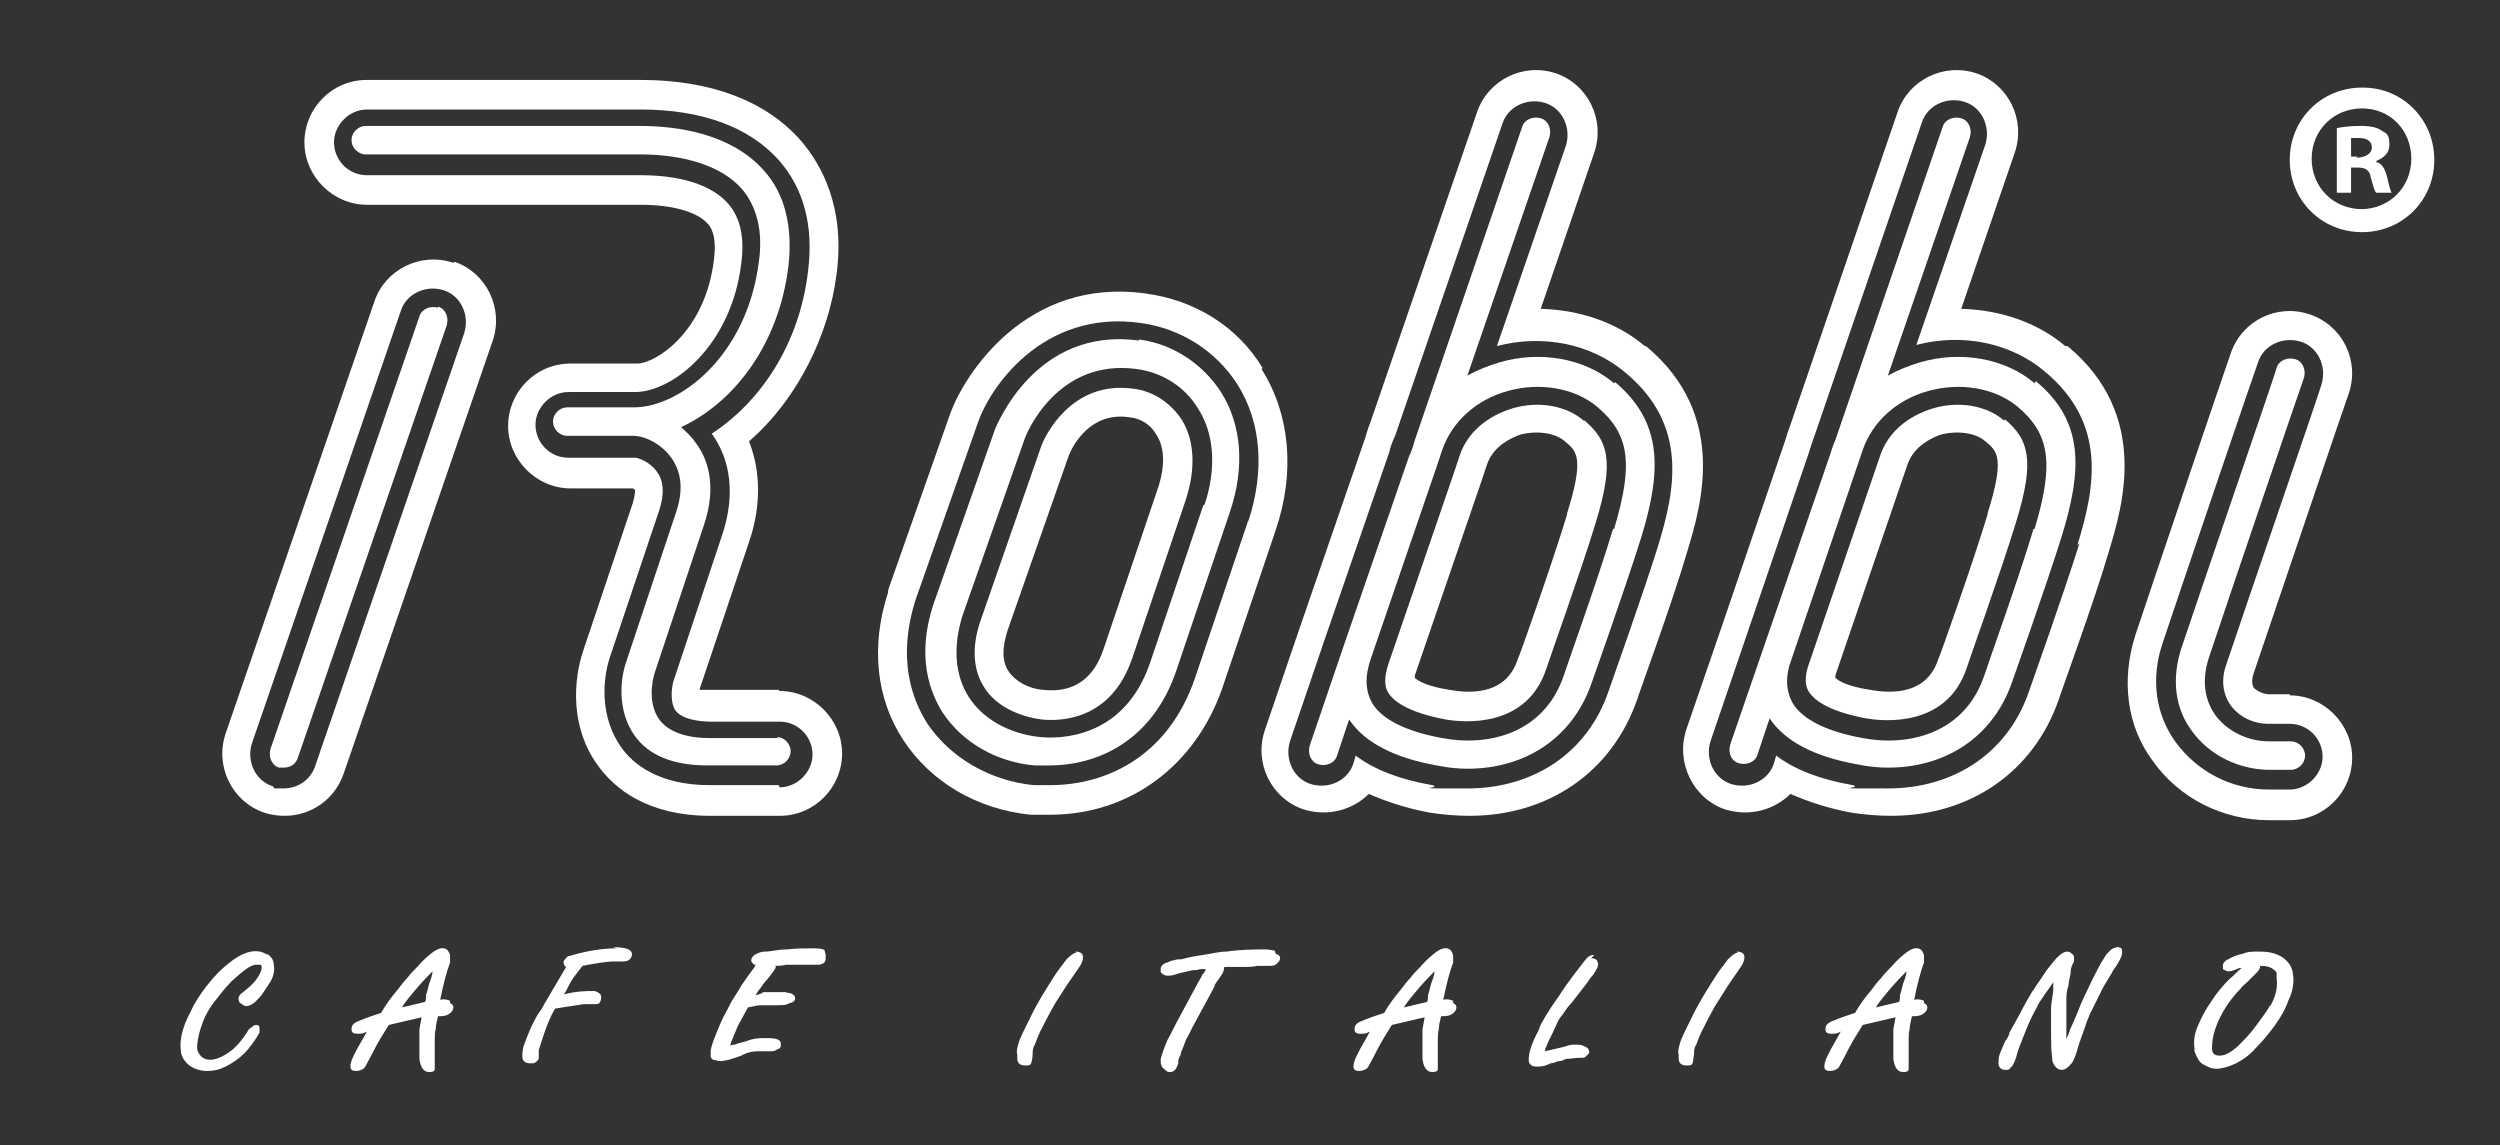 <?xml version="1.0" encoding="UTF-8"?> <svg xmlns="http://www.w3.org/2000/svg" id="Layer_1" version="1.1" viewBox="0 0 228.3 104.6"><rect x="0" y="0" width="228.3" height="104.6" fill="#333333" stroke="none"/><defs><style> .st0 { fill: #fff; } </style></defs><g><path class="st0" d="M115.3,33.6c-2.3-3.8-6.2-6.2-10.7-6.8-10.9-1.5-16.5,7.4-17.8,10.9l-5.7,16.2c0,0,0,.1,0,.2-1.6,4.9-1.1,9.7,1.4,13.5,2.5,3.8,6.7,6.3,11.6,6.8.6,0,1.2,0,1.8,0,7.2,0,13.2-4.4,15.7-11.5l4.9-14.5c1.8-5.3,1.3-10.6-1.3-14.7ZM114,47.5l-4.9,14.5c-2.5,7.2-8.2,9.7-13.2,9.7s-1,0-1.5,0c-4-.4-7.6-2.5-9.7-5.6-1.4-2.2-2.8-5.9-1.1-11.3,0,0,0,0,0,0l5.7-16.2c1-3,5.8-10.4,14.9-9.1,3.6.5,6.8,2.5,8.8,5.6,2.2,3.5,2.5,7.9,1,12.5Z"></path><path class="st0" d="M104,31.1c-9.5-1.3-13,7.9-13.1,8l-5.7,16.2h0c-1.5,4.7-.3,7.9.9,9.8,1.8,2.7,4.9,4.5,8.4,4.8.4,0,.9,0,1.3,0,4.4,0,9.4-2.2,11.6-8.6l4.9-14.5c1.4-4.1,1.1-8-.8-11-1.7-2.6-4.4-4.4-7.5-4.8ZM109.9,46.1l-4.9,14.5c-2.4,6.9-8.3,6.9-10.1,6.7-2.7-.3-5.1-1.6-6.4-3.6-1.3-2-1.5-4.6-.6-7.5l5.7-16.2c.1-.3,2.9-7.3,10.2-6.3,2.3.3,4.4,1.6,5.6,3.6,1.5,2.3,1.7,5.5.6,8.8Z"></path><path class="st0" d="M103.5,35.5c-5.7-.8-8.1,4.4-8.4,5.2l-5.6,16.1c-.8,2.4-.6,4.5.4,6,1,1.6,3,2.6,5.2,2.9,1.9.2,6.4,0,8.3-5.6l4.9-14.5c.9-2.8.8-5.4-.4-7.3-1-1.5-2.6-2.6-4.4-2.8ZM105.7,44.7l-4.9,14.5c-.9,2.8-2.8,4.1-5.5,3.8-1.4-.1-2.6-.8-3.2-1.7-.6-.9-.6-2.1-.1-3.7l5.6-16c.4-1,2-4,5.5-3.5,1.1.1,2,.7,2.5,1.6.8,1.2.8,3,.1,5Z"></path><path class="st0" d="M40,28.1c-.7-.2-1.5.1-1.7.8l-13.6,39.5c-.2.7.1,1.5.8,1.7.1,0,.3,0,.4,0,.6,0,1.1-.3,1.3-.9l13.6-39.5c.2-.7-.1-1.5-.8-1.7Z"></path><path class="st0" d="M147.4,35c-2.7-2.3-6.8-3-10.5-1.9-1,.3-2,.7-2.9,1.2l7.5-21.8c.2-.7-.1-1.5-.8-1.7-.7-.2-1.5.1-1.7.8l-9.8,28.6c-.1.4-.4,1.3-.5,1.4l-6,17.4s0,0,0,0h0s-3.1,9.1-3.1,9.1c-.2.7.1,1.5.8,1.7.7.2,1.5-.1,1.7-.8l1.1-3.3c1.4,2.1,4.1,3.5,8,4.2,1,.2,1.9.3,2.8.3,5.4,0,9.6-2.9,11.3-7.7,0,0,3.2-9,4.6-13.5,1.8-5.9,2-10.4-2.4-14.1ZM147.3,48.3c-1.3,4.4-4.5,13.3-4.5,13.4-1.8,5.3-6.9,6.5-11.1,5.7-3.3-.6-5.5-1.7-6.4-3.2-.6-1.1-.7-2.4-.1-4.1l6-17.5s0,0,0,0l.5-1.5c.9-2.6,3.1-4.6,6-5.4,2.9-.8,6-.3,8.1,1.4,3,2.5,3.4,5.2,1.6,11.2Z"></path><path class="st0" d="M41.4,24c-3-1-6.2.6-7.2,3.5l-13.6,39.5c-1,3,.6,6.2,3.5,7.2.6.2,1.2.3,1.9.3,2.4,0,4.6-1.5,5.4-3.9l13.6-39.5c1-3-.6-6.2-3.5-7.2ZM42.4,30.4l-13.6,39.5c-.4,1.3-1.6,2.1-2.9,2.1s-.7,0-1-.2c-1.6-.5-2.4-2.3-1.9-3.9l13.6-39.5c.5-1.6,2.3-2.4,3.9-1.9,1.6.5,2.4,2.3,1.9,3.9Z"></path><path class="st0" d="M71.1,67.4h-6.3c-2.2,0-3.8-.6-4.6-1.7-1-1.4-.7-3.4-.4-4.3l4.5-13.5c1.2-3.6.3-6.1-.8-7.5-.4-.6-.9-1-1.3-1.4,4.6-2.1,8.9-7.3,9.8-14.7.4-3.6-.3-6.6-2.3-8.8-3-3.3-7.8-4-11.3-4h-25c-.7,0-1.3.6-1.3,1.3s.6,1.3,1.3,1.3h25c4.2,0,7.5,1.1,9.3,3.1,1.4,1.6,2,3.9,1.6,6.7-1.1,8.7-7.3,13.3-11.4,13.3h-6.1c-.7,0-1.3.6-1.3,1.3s.6,1.3,1.3,1.3h6.1c.8,0,2.4.6,3.4,2,1,1.4,1.1,3.1.4,5.1l-4.5,13.5c-.6,1.7-.8,4.5.7,6.7,1.3,1.9,3.6,2.8,6.7,2.8h6.3c.7,0,1.3-.6,1.3-1.3s-.6-1.3-1.3-1.3Z"></path><path class="st0" d="M71.1,63h-6.3c-.4,0-.6,0-.9,0,0,0,0-.1,0-.1l4.5-13.4c1.1-3.2,1.1-6.4,0-9.2,4.4-3.8,7.3-9.7,8-15.3.8-6.1-1.4-10-3.3-12.2-3.2-3.6-8.2-5.5-14.6-5.5h-25c-3.2,0-5.7,2.6-5.7,5.7s2.6,5.7,5.7,5.7h25c2.8,0,5.1.6,6.1,1.7.6.6.8,1.7.6,3.3-.8,6.7-5.4,9.5-7,9.5h-6.1c-3.2,0-5.7,2.6-5.7,5.7s2.6,5.7,5.7,5.7h5.7c0,0,.2.1.2.2,0,0,0,.4-.2,1.1l-4.5,13.4c-1,2.9-1.2,7.2,1.3,10.6,1.5,2.1,4.5,4.6,10.3,4.6h6.3c3.2,0,5.7-2.6,5.7-5.7s-2.6-5.7-5.7-5.7ZM71.1,71.7h-6.3c-4.6,0-7-1.9-8.1-3.5-1.9-2.7-1.7-6.1-1-8.2l4.5-13.4c.5-1.5.4-2.7-.2-3.5-.6-.9-1.7-1.3-2-1.3h-6.1c-1.7,0-3-1.4-3-3s1.4-3,3-3h6.1c3.4,0,8.8-4.2,9.7-11.8.3-2.4-.1-4.1-1.2-5.4-1.5-1.7-4.3-2.6-8-2.6h-25c-1.7,0-3-1.4-3-3s1.4-3,3-3h25c5.6,0,9.9,1.6,12.6,4.6,2.3,2.6,3.2,6,2.7,10.1-.8,6.9-4.5,12.1-8.8,14.9,0,0,0,0,0,0,1.8,2.5,2.1,5.7,1,9.1l-4.5,13.5c-.2.7-.3,2,.2,2.7.6.8,2.2,1,3.2,1h6.3c1.7,0,3,1.4,3,3s-1.4,3-3,3Z"></path><path class="st0" d="M144.6,38.4c-1.6-1.4-4.2-1.8-6.5-1.1-2.3.7-4.1,2.2-4.8,4.3l-.5,1.5s0,0,0,0l-6,17.5c-.4,1.2-.4,2.1,0,2.7.4.6,1.5,1.7,5.2,2.4h0c1.7.3,7.4.8,9.2-4.6,0-.1,3.2-9,4.5-13.3,1.8-5.8,1.1-7.6-1-9.4ZM143.1,47c-1.3,4.3-4.4,13.1-4.5,13.2-1,3.1-4,3.2-6.2,2.8-2-.3-2.9-.8-3.2-1.1,0-.1,0-.3.1-.5l6-17.5s0,0,0,0l.5-1.5c.6-1.7,2.2-2.4,3-2.7,1.5-.4,3.2-.2,4.1.6,1.1.9,1.8,1.5.2,6.6Z"></path><path class="st0" d="M209.1,67.7h-1.9c-1.9,0-3.8-.9-4.9-2.4-.7-1-1.4-2.7-.6-5.2,1.8-5.4,8.6-25.4,8.7-25.6.2-.7-.1-1.5-.8-1.7-.7-.2-1.5.1-1.7.8,0,.2-6.9,20.2-8.7,25.6-.9,2.8-.6,5.5,1,7.6,1.6,2.2,4.3,3.5,7.1,3.5h1.9c.7,0,1.3-.6,1.3-1.3s-.6-1.3-1.3-1.3Z"></path><path class="st0" d="M183,38.4c-1.6-1.4-4.2-1.8-6.5-1.1-2.3.7-4.1,2.2-4.8,4.3l-6.5,19c-.4,1.1-.4,2,0,2.6.4.6,1.5,1.7,5.2,2.4h0c1.7.3,7.4.8,9.2-4.6,0-.1,3.2-9,4.5-13.3,1.8-5.8,1.1-7.6-1-9.4ZM181.5,47c-1.3,4.3-4.4,13.1-4.5,13.2-1,3.1-4,3.2-6.2,2.8-2-.3-2.9-.8-3.2-1.1,0-.1,0-.3.1-.5l6.5-19c.6-1.7,2.2-2.4,3-2.7,1.5-.4,3.2-.2,4.1.6,1.1.9,1.8,1.5.2,6.6Z"></path><path class="st0" d="M188.6,31.6c-2.6-2.2-6-3.3-9.5-3.4l4.9-14.3c1-3-.6-6.2-3.5-7.2-3-1-6.2.6-7.2,3.5l-9.8,28.6c-.2.5-.5,1.5-.5,1.5,0,0,0,0,0,0l-5.9,17.3s0,0,0,0l-3.1,9h0c-1,3,.6,6.3,3.5,7.3,2.2.7,4.5.1,6-1.4,1.6.7,3.4,1.3,5.5,1.7h0c1.3.2,2.5.3,3.7.3,7.2,0,13-4,15.3-10.6.1-.4,3.3-9.1,4.6-13.6,1.2-4,3.8-12.4-3.8-18.7ZM189.9,49.6c-1.4,4.5-4.5,13.2-4.6,13.5-1.9,5.6-6.8,8.9-12.9,8.9s-2.1,0-3.2-.3h0c-2.9-.5-5.3-1.4-7-2.7l-.2.7c-.5,1.6-2.3,2.4-3.9,1.9-1.6-.5-2.4-2.3-1.9-3.9l3.1-9.1s0,0,0,0c0,0,0,0,0,0l5.9-17.3s0,0,0,0c0,0,.3-1,.5-1.5l9.8-28.6c.5-1.6,2.3-2.4,3.9-1.9,1.6.5,2.4,2.3,1.9,3.9l-6.3,18.3c4.2-1.1,8.6-.2,11.7,2.4,5.8,4.8,4.6,10.7,3,15.9Z"></path><path class="st0" d="M185.8,35c-2.7-2.3-6.8-3-10.5-1.9-1,.3-2,.7-2.9,1.2l7.5-21.8c.2-.7-.1-1.5-.8-1.7-.7-.2-1.5.1-1.7.8l-9.8,28.6c-.2.4-.5,1.4-.5,1.4,0,0,0,0,0,0l-6,17.4s0,0,0,0c0,0,0,0,0,0l-3.1,9h0c-.2.8.1,1.5.8,1.7.7.2,1.5-.1,1.7-.8l1.1-3.3c1.4,2.1,4.1,3.5,8,4.2,1,.2,1.9.3,2.8.3,5.4,0,9.6-2.9,11.3-7.7,0,0,3.2-9,4.6-13.5,1.8-5.9,2.1-10.4-2.4-14.1ZM185.7,48.3c-1.3,4.4-4.5,13.3-4.5,13.4-1.8,5.3-6.9,6.5-11.1,5.7-3.3-.6-5.5-1.7-6.4-3.2-.6-1.1-.7-2.4-.1-4l6.5-19.1c.9-2.6,3.1-4.6,6-5.4,2.9-.8,6-.3,8.1,1.4,3,2.5,3.4,5.2,1.6,11.2Z"></path><path class="st0" d="M209.1,63.4h-1.9c-.5,0-1.1-.3-1.4-.6,0-.1-.3-.4,0-1.3,1.8-5.3,8.6-25.4,8.7-25.6,1-3-.6-6.2-3.6-7.2-3-1-6.2.6-7.2,3.6-.3.8-6.9,20.3-8.7,25.7-1.3,4.1-.8,8.3,1.6,11.5,2.4,3.4,6.4,5.4,10.6,5.4h1.9c3.2,0,5.7-2.6,5.7-5.7s-2.6-5.7-5.7-5.7ZM209.1,72.1h-1.9c-3.4,0-6.5-1.6-8.5-4.3-1.9-2.6-2.3-5.9-1.2-9.1,1.8-5.4,8.6-25.4,8.7-25.6.5-1.6,2.3-2.4,3.9-1.9,1.6.5,2.4,2.3,1.9,3.9,0,.2-6.9,20.2-8.7,25.6-.5,1.4-.3,2.7.4,3.7.8,1.1,2.1,1.7,3.5,1.7h1.9c1.7,0,3,1.4,3,3s-1.4,3-3,3Z"></path><path class="st0" d="M150.2,31.6c-2.6-2.2-6-3.3-9.5-3.4l4.9-14.3c1-3-.6-6.2-3.5-7.2-3-1-6.2.6-7.2,3.5l-9.8,28.5s0,0,0,0c-.2.4-.4,1.3-.5,1.5l-6,17.4s0,0,0,0l-3.1,9.1h0c-1,3,.6,6.2,3.5,7.2,2.2.7,4.5.1,6-1.4,1.6.7,3.4,1.3,5.5,1.7h0c1.3.2,2.5.3,3.7.3,7.2,0,13-4,15.3-10.6.1-.4,3.3-9.1,4.6-13.6,1.2-4,3.8-12.4-3.8-18.7ZM151.5,49.6c-1.4,4.5-4.5,13.2-4.6,13.5-1.9,5.6-6.8,8.9-12.9,8.9s-2.1,0-3.2-.3h0c-2.9-.5-5.3-1.4-7-2.7l-.2.7c-.5,1.6-2.3,2.4-3.9,1.9-1.6-.5-2.4-2.3-1.9-3.9l3.1-9.1s0,0,0,0l6-17.4c0-.2.3-1,.5-1.4,0,0,0,0,0,0l9.8-28.5c.5-1.6,2.3-2.4,3.9-1.9,1.6.5,2.4,2.3,1.9,3.9l-6.3,18.3c4.2-1.1,8.6-.2,11.7,2.4,5.8,4.8,4.6,10.7,3,15.9Z"></path></g><path class="st0" d="M24.4,87.2c-.8-.6-2-.4-3.3.6-.8.6-1.5,1.3-2.2,2.2-.7.9-1.2,1.7-1.5,2.4-.7,1.3-1,2.5-.9,3.4,0,.6.3,1.1.8,1.5.4.3,1,.5,1.6.5s1.1-.1,1.7-.4c.6-.3,1.2-.7,1.7-1.2.5-.5,1-1.2,1.4-1.9,0-.1,0-.3,0-.4,0-.3-.2-.3-.3-.3-.1,0-.2,0-.4.2-.2.1-.3.2-.4.4-.5.8-1.1,1.5-1.7,1.9-1,.7-1.9.9-2.5.4-.2-.2-.4-.5-.4-.8,0-.7.2-1.6.7-2.8.2-.4.5-1,1.1-1.7.6-.8,1.2-1.5,1.8-2,.7-.6,1.2-1,1.7-1.1h.2c.1,0,.2,0,.3,0,0,0,.1.1.1.2,0,.2-.1.6-.4,1-.3.5-.8.9-1.3,1.3-.3.2-.5.5-.4.7,0,.2.1.3.3.4.3.3.7.2,1.2-.2.3-.3.5-.5.7-.8.2-.3.4-.6.6-.9.4-.6.5-1.2.4-1.7,0-.4-.2-.7-.6-1ZM41.1,91.4c-.2-.1-.5-.2-.9-.1,0,0,0,0,0,0,.3-1.5.6-2.6.9-3.4,0-.1,0-.3,0-.6,0-.2-.1-.3-.2-.5-.3-.3-.7-.3-1.3.1-.4.3-.9.7-1.5,1.4-.3.3-.6.6-.9,1-.3.3-.6.7-.9,1.1-.6.7-1.1,1.4-1.5,2.1l-.9.3c-.6.2-1,.4-1.3.5-.4.2-.5.4-.5.7,0,.1,0,.4.5.4s.5,0,.9-.2l-.5.9c-.3.5-.5.9-.7,1.3-.2.4-.3.7-.3,1,0,.3.2.4.5.4s.6-.1.8-.3c.1-.2.4-.7.8-1.5.4-.8.9-1.6,1.4-2.4l3-.7-.2,1.1c0,.2,0,.5,0,.7,0,.2,0,.5,0,.7,0,.2,0,.5,0,.7,0,.2,0,.4,0,.6.1.8.4,1.2.9,1.2s.5-.2.5-.3c0-.1,0-.2,0-.4,0-.1,0-.3,0-.6,0-.5,0-1,0-1.6,0-.3,0-.7.1-1.1,0-.3.1-.7.2-1.1h0c.4,0,.7,0,1-.2.3-.2.4-.4.4-.6,0-.2-.1-.3-.3-.4ZM39.2,89.8c-.1.4-.2.8-.3,1.1,0,.3,0,.5-.1.6l-2.1.5c.3-.5.8-1.1,1.4-1.8.6-.7,1.1-1.2,1.4-1.5,0,.2-.1.6-.3,1.1ZM56.3,86.6c-1.2,0-2.6.2-4.3.7-.2,0-.3.2-.4.3-.1.1-.2.3-.1.4,0,.1,0,.2.2.3,0,0,0,0,0,0l-2,3.4c-.2.4-.4.7-.5.8-.2.3-.4.7-.7,1.3-.3.7-.5,1.2-.6,1.5-.2.5-.2.9-.2,1.2,0,.4.3.6.7.6s.4,0,.5-.1c.1,0,.2-.2.3-.3,0,0,0-.2,0-.4v-.4c.2-.6.4-1.3.7-2.1.3-.8.6-1.4.8-1.7l2.6-.4c.2,0,.4,0,.5,0,0,0,.3,0,.5,0s.4,0,.5-.2c0,0,.1-.2.1-.4,0-.1,0-.3-.2-.4-.1-.1-.3-.2-.5-.2-.6,0-1.5,0-2.7.3.2-.3.4-.7.6-1.1.3-.5.7-1,1.1-1.5,1.1-.2,2.1-.4,2.9-.4h.8c.6,0,.7-.3.8-.5v-.2s0,0,0,0c0-.4-.6-.6-1.7-.6ZM75.3,86.8c0-.1-.3-.2-1.1-.2s-1.4,0-2.3.1c-.9,0-1.5.2-2,.2-.5,0-.8.2-1,.3-.2.2-.3.3-.3.5,0,.1.1.3.3.4,0,0,0,0,.1,0,0,0,0,.1-.1.2-.1.2-.3.4-.5.7l-.7,1c-.2.4-.5.8-.8,1.3-.3.5-.5,1-.8,1.5-.3.6-.5,1.1-.7,1.6-.2.5-.4,1-.5,1.5,0,.3,0,.4,0,.5,0,.1,0,.3.3.4.2,0,.3.1.6.1.4,0,1.1-.2,1.9-.5.5-.3,1.1-.4,1.5-.4h1.3c.2,0,.4-.1.5-.2.2,0,.2-.1.3-.2,0,0,0-.2,0-.3,0-.5-.8-.5-1.4-.5s-1,0-1.8.3c-.4.1-.8.2-1,.3-.1,0-.3,0-.4.1,0-.3.2-.6.3-.9.2-.5.4-1,.7-1.5l.6-1.1c.5-.1.9-.2,1.2-.2.4,0,.8,0,1.4,0s.9,0,1.2-.2c.2,0,.6-.2.5-.5,0-.2-.2-.3-.4-.4-.2,0-.4-.1-.6-.1s-.4,0-.5,0c-.1,0-.2,0-.4,0h-1c-.2.2-.5.2-.7.3.1-.2.2-.4.4-.6.2-.3.4-.6.7-.9.8-1,.8-1.1.7-1.2,0,0,0,0,0,0,0,0,0,0,0,0,.3,0,.6,0,1-.1.4,0,.8,0,1,0,.6,0,1,0,1.4,0,.2,0,.4,0,.6,0,.6-.1.6-.4.6-.6v-.3Z"></path><path class="st0" d="M98.3,87c-.2,0-.5.2-.9.6-.3.4-.6.8-.9,1.2-.9,1.4-1.8,2.8-2.5,4.3-.4.8-.7,1.4-.9,1.9-.2.6-.3,1-.2,1.3,0,.3,0,.4,0,.4,0,.4.3.6.7.6s.5,0,.6-.3c0-.1.1-.3.1-.7,0-.3,0-.6.2-.9.2-.5.4-1.1.7-1.6.3-.6.6-1.2,1-1.9.4-.7.9-1.4,1.2-1.9l1.1-1.6c.3-.4.4-.7.4-1,0-.2-.1-.5-.7-.5ZM116.4,86.8c-.2,0-.5-.1-.8-.1-1,0-2.2,0-3.6.2-.7,0-1.4.2-2.1.3-.7.1-1.3.2-2,.4-.2,0-.5,0-.7.1-.2,0-.4.1-.6.2-.2,0-.7.3-.6.7h0c0,.1,0,.2,0,.2h0c.2.2.4.3.6.3s.5,0,1-.2c.4-.1.9-.2,1.3-.3.2,0,.4,0,.7-.1.1,0,.3,0,.5,0,0,.2-.2.4-.3.5-.1.3-.4.7-.7,1.3l-1.4,2.6c-.4.7-.7,1.4-1.1,2.1-.3.7-.5,1.3-.6,1.7v.3c0,.2.1.5.3.6.2.2.3.3.5.3s.3,0,.5-.2c.1-.1.2-.3.3-.6,0-.2,0-.5.2-.7,0-.3.2-.6.3-.9.1-.3.2-.6.4-.9.2-.4.3-.6.4-.8l2-3.7c0-.2.2-.4.4-.7l.4-.6c0-.1.1-.3.1-.5h1.8c.4,0,.8,0,1.2-.1.4,0,.7,0,1.1,0,.3,0,.5,0,.7-.2.2-.2.3-.3.3-.5,0-.2-.1-.3-.4-.4ZM132.7,91.4c-.2-.1-.5-.2-.9-.1,0,0,0,0,0,0,.3-1.5.6-2.6.9-3.4,0-.1,0-.3,0-.6,0-.2-.1-.3-.2-.5-.3-.3-.7-.3-1.3.1-.4.3-.9.7-1.5,1.4-.3.3-.6.6-.9,1-.3.3-.6.7-.9,1.1-.6.7-1.1,1.4-1.5,2.1l-.9.3c-.6.2-1,.4-1.3.5-.4.2-.5.4-.5.7,0,.1,0,.4.5.4s.5,0,.9-.2l-.5.9c-.3.5-.5.9-.7,1.3-.2.4-.3.7-.3,1,0,.3.2.4.5.4s.6-.1.8-.3c.1-.2.4-.7.8-1.5.4-.8.9-1.6,1.4-2.4l3-.7-.2,1.1c0,.2,0,.5,0,.7,0,.2,0,.5,0,.7,0,.2,0,.5,0,.7s0,.4,0,.6c.1.8.4,1.2.9,1.2s.5-.2.5-.3c0-.1,0-.2,0-.4,0-.1,0-.3,0-.6,0-.5,0-1,0-1.6,0-.3,0-.7.1-1.1,0-.3.1-.7.2-1.1h0c.4,0,.7,0,1-.2.3-.2.4-.4.4-.6,0-.2-.1-.3-.3-.4ZM130.7,89.8c-.1.4-.2.8-.3,1.1,0,.3,0,.5-.1.6l-2.1.5c.3-.5.8-1.1,1.4-1.8.6-.7,1.1-1.2,1.4-1.5,0,.2-.1.6-.3,1.1ZM145.6,87.2c-.3,0-.5.1-.7.3-.7.9-1.6,2-2.5,3.4-.5.7-.9,1.3-1.2,1.8-.3.5-.6,1-.7,1.4-.7,1.3-.9,2.1-.9,2.7,0,.4.3.6.7.6s.7,0,1.3-.3c.3,0,.6-.2.8-.2.2,0,.4-.1.6-.2.4,0,.8-.1,1.3-.1s.4,0,.6-.2c.2-.2.3-.3.2-.4,0-.2-.1-.3-.3-.4-.2-.1-.4-.2-.7-.2h-.4c-.3,0-.6.1-.9.2l-1.7.4s0,0,0,0c0-.1,0-.3.1-.4.1-.3.3-.7.6-1.3l.5-1.1c.1-.2.3-.4.5-.7.2-.3.4-.6.7-.9l1.4-1.8c.2-.3.4-.6.6-.8.2-.3.3-.5.4-.7,0-.2.1-.3,0-.4,0-.1-.1-.4-.6-.4ZM158.7,87c-.2,0-.5.2-.9.6-.3.4-.6.8-.9,1.2-.9,1.4-1.8,2.8-2.5,4.3-.4.8-.7,1.4-.9,1.9-.2.6-.3,1-.2,1.3,0,.3,0,.4,0,.4,0,.4.3.6.7.6s.5,0,.6-.3c0,0,0-.2.1-.7,0-.3,0-.6.2-.9.2-.5.4-1.1.7-1.6.3-.6.6-1.2,1-1.9.5-.8.9-1.4,1.2-1.9l1.1-1.6c.3-.4.4-.7.4-1,0-.2-.1-.5-.7-.5ZM175.7,91.4c-.2-.1-.5-.2-.9-.1,0,0,0,0,0,0,.3-1.5.6-2.6.9-3.4,0-.1,0-.3,0-.6,0-.2-.1-.3-.2-.5-.3-.3-.7-.3-1.3.1-.4.3-.9.7-1.5,1.4-.3.3-.6.6-.9,1-.3.3-.6.7-.9,1.1-.6.7-1.1,1.4-1.5,2.1l-.9.3c-.6.2-1,.4-1.3.5-.4.2-.5.4-.5.7,0,.1,0,.4.5.4s.5,0,.9-.2l-.5.9c-.3.5-.5.9-.7,1.3-.2.4-.3.7-.3,1,0,.3.2.4.5.4s.6-.1.8-.3c.1-.2.4-.7.8-1.5.4-.8.9-1.6,1.4-2.4l3-.7-.2,1.1c0,.2,0,.5,0,.7s0,.5,0,.7c0,.2,0,.5,0,.7,0,.2,0,.4,0,.6.1.8.4,1.2.9,1.2s.5-.2.5-.3c0-.1,0-.2,0-.4,0-.1,0-.3,0-.6,0-.5,0-1,0-1.6,0-.4,0-.7.1-1.1,0-.3.1-.7.2-1.1h0c.4,0,.7,0,1-.2.3-.2.4-.4.4-.6,0-.2-.1-.3-.3-.4ZM173.8,89.8c-.1.4-.2.8-.3,1.1,0,.3,0,.5-.1.6l-2.1.5c.3-.5.8-1.1,1.4-1.8.6-.7,1.1-1.2,1.4-1.5,0,.2-.1.6-.3,1.1ZM192.7,86.8c-.2.2-.4.4-.5.6-.4.6-.8,1.4-1.2,2.2-.4.9-.9,1.8-1.3,2.9-.3.7-.5,1.2-.7,1.6,0,.2-.2.5-.3.8,0-.6,0-1.3,0-2.1,0-.5,0-1,0-1.4,0-.4,0-.9.2-1.4,0-.5.2-.9.2-1.3,0-.4.2-.7.3-.9,0,0,0-.2,0-.3,0-.1,0-.3-.2-.4-.1-.1-.2-.2-.4-.2-.3,0-.6.2-.9.5-.3.3-.6.7-1,1.2-.2.3-.4.6-.6.9,0,0-.3.4-.6.9-.2.2-.4.7-.5.8,0,0-.3.5-.7,1.3-.4.7-.7,1.3-1,1.8,0,0,0,.3-.4.8-.2.5-.4.9-.5,1.2-.1.3-.1.6-.1.8,0,.4.3.6.6.6s.4,0,.5-.2c0,0,.1-.1.2-.2,0,0,0-.1.1-.2l.2-.5.2-.7c.5-1.3,1-2.7,1.7-3.9.1-.3.4-.7.8-1.3.3-.4.5-.7.7-1,0,.2,0,.3,0,.6,0,.6-.2,1.2-.2,1.8,0,.6,0,1.3,0,2.1,0,.8,0,1.6.1,2.4,0,.3.1.6.3.8.3.4.8.4,1.2,0,.2-.2.4-.4.5-.7.2-.4.3-.9.5-1.5l.5-1.4c.1-.4.3-.8.5-1.3l.8-1.6c.3-.7.7-1.3,1-1.8.2-.3.3-.6.5-.8.2-.3.3-.5.4-.7.1-.2.2-.4.2-.7,0-.5-.5-.5-1-.2ZM209.4,89.1c0-.7-.4-1.3-1-1.7-.5-.3-1.1-.5-2-.5s-1.1,0-1.6.2c-.5.1-1,.3-1.3.5-.1,0-.6.3-.5.7v.2c.2.1.3.2.5.2s.3,0,1-.3c0,0,.1,0,.2,0-.4.3-.7.7-1.1,1-.6.6-1.2,1.3-1.7,2.1-.5.7-.9,1.5-1.2,2.2-.3.7-.4,1.4-.3,2v.3c.2.5.4,1,.8,1.2s.7.4,1.2.4,1.2-.2,1.8-.5c.6-.3,1.3-.8,1.8-1.4.6-.6,1.1-1.2,1.7-2,.5-.7,1-1.5,1.3-2.4.4-.8.5-1.6.4-2.3ZM207.3,91.8c-.3.6-.8,1.2-1.3,1.9-.5.7-1.1,1.3-1.7,1.9-.6.5-1.1.8-1.6.8s-.7-.2-.7-.7c0-.6.1-1.4.6-2.5.5-1.1,1.2-2.1,2-2.9.1-.2.4-.4.7-.7.2-.2.4-.4.6-.6.1-.1.2-.2.2-.2.2-.2.3-.4.3-.6.6,0,1.1.1,1.5.6v.5c.1.7,0,1.6-.6,2.6Z"></path><path class="st0" d="M215.7,8c-3.7,0-6.6,2.9-6.6,6.6s2.9,6.6,6.6,6.6,6.6-2.9,6.6-6.6-2.9-6.6-6.5-6.6ZM215.7,19.1c-2.6,0-4.6-2-4.6-4.6s2-4.6,4.6-4.6,4.5,2,4.5,4.6-2,4.6-4.6,4.6ZM217,14.7h0c.7-.3,1.2-.7,1.2-1.5s-.2-1-.6-1.2c-.4-.3-.9-.5-2-.5s-1.7.1-2.2.2v5.9h1.3v-2.3h.6c.8,0,1.1.3,1.2.9.2.7.3,1.2.5,1.4h1.4c-.1-.2-.2-.5-.4-1.4-.2-.8-.5-1.3-1-1.4ZM215.3,14.3h-.6v-1.7c.1,0,.4,0,.7,0,.9,0,1.2.4,1.2.9s-.6.9-1.4.9Z"></path></svg> 